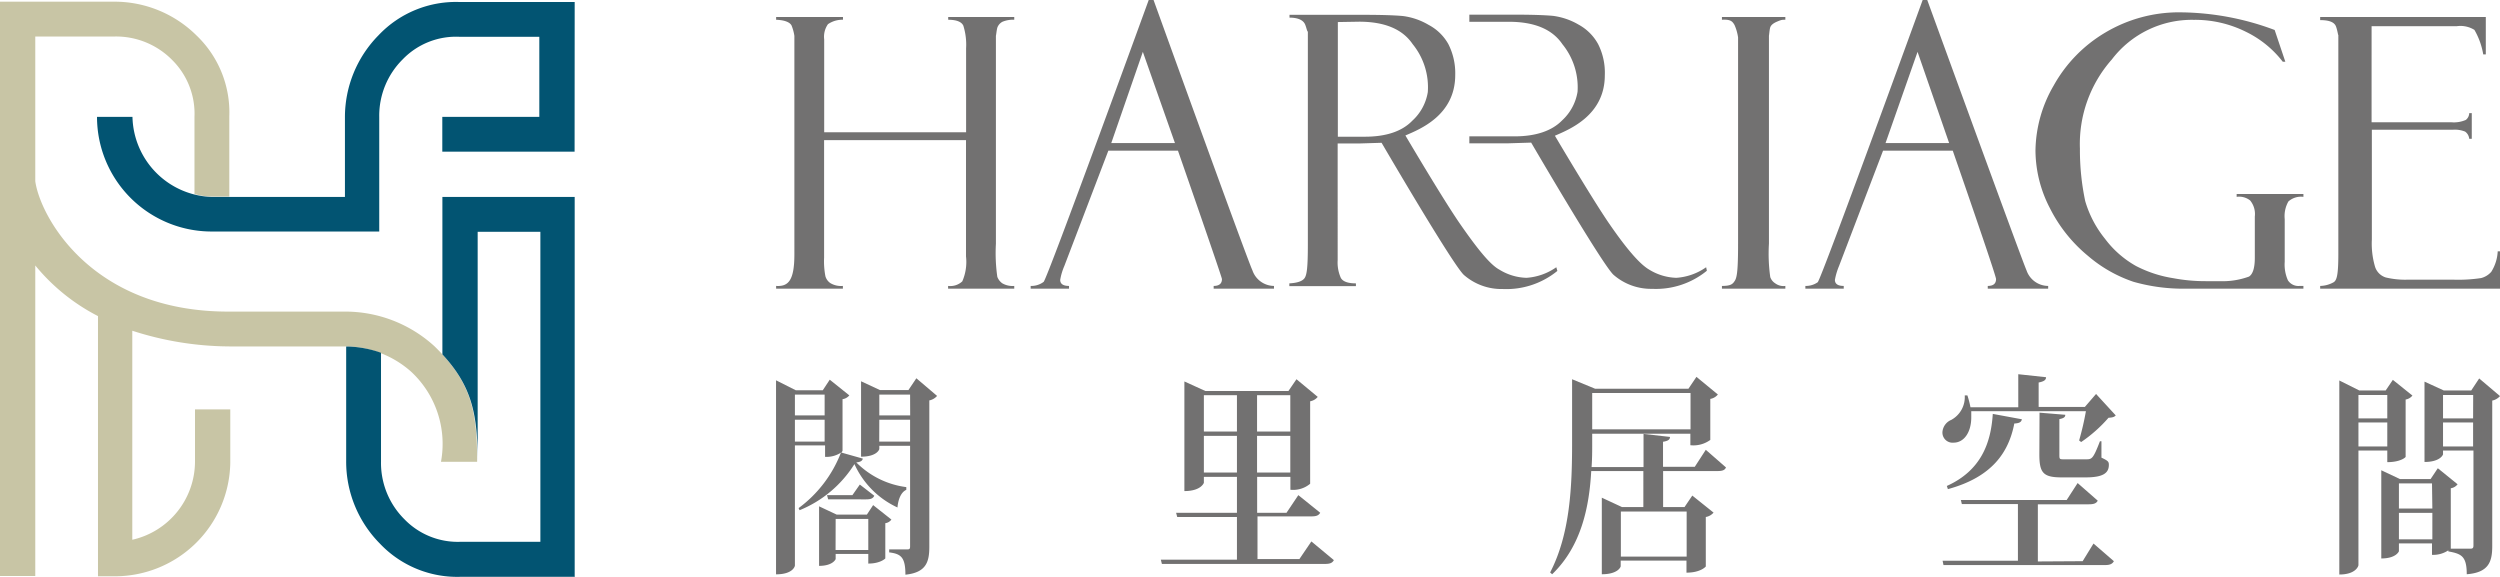 <svg xmlns="http://www.w3.org/2000/svg" viewBox="0 0 283.46 65.37"><defs><style>.cls-1{fill:#727171;}.cls-2{fill:#c8c5a5;}.cls-3{fill:#025472;}</style></defs><g id="圖層_4" data-name="圖層 4"><path class="cls-1" d="M97.83,52c-.06.24-.23.38-.74.43a9.72,9.72,0,0,0,5.67,2.8l0,.31c-.66.29-.94,1.23-1,2a9.91,9.91,0,0,1-4.88-4.92,13.22,13.22,0,0,1-6.22,5.23l-.11-.24a14.11,14.11,0,0,0,4.8-6.29,3,3,0,0,1-1.8.48v-1.3H90.13V64.12c0,.07-.21,1-2.14,1v-22l2.24,1.13h3.06l.79-1.2,2.22,1.78a1.23,1.23,0,0,1-.77.43v5.86s-.06.12-.14.19ZM93.5,44.74H90.13V47.1H93.5Zm-3.37,5.33H93.5V47.59H90.13ZM99,57.27l2.07,1.64a1,1,0,0,1-.69.41v4s-.55.58-1.93.58V62.81H94.75v.58s-.29.77-1.88.77V57.41l2,.94h3.42Zm-2.35-1.13.84-1.2,1.64,1.27c-.15.31-.4.41-.93.41H93.9l-.13-.48Zm-1.91,6.22h3.71V58.84H94.75Zm9.16-19.47,2.35,2a1.57,1.57,0,0,1-.88.51V62c0,1.72-.36,2.92-2.71,3.16,0-2-.52-2.36-1.84-2.53v-.34h2.1c.2,0,.27-.07.27-.34V50.55H99.7v.36c0,.05-.27.87-2.07.87V43.23l2.15,1H103Zm-.71,1.85H99.7V47.1h3.5Zm-3.5,5.33h3.5V47.59H99.7Z"/><path class="cls-1" d="M148.69,61.39l2.55,2.12c-.17.31-.42.43-1,.43H131.74l-.12-.48h8.63V58.62h-6.77l-.13-.48h6.9V54.07H136.5v.67s-.3.94-2.21.94V43.25l2.37,1.08h9.43L147,43l2.41,2a1.43,1.43,0,0,1-.86.5v9.35a3,3,0,0,1-2.24.68V54.07h-3.77v4.07h3.33l1.34-2,2.48,2c-.18.31-.45.41-1,.41h-6.11v4.84h4.75Zm-8.44-16.58H136.5v4.12h3.75Zm-3.75,8.77h3.75V49.42H136.5Zm9.8-8.77h-3.77v4.12h3.77Zm-3.77,8.77h3.77V49.42h-3.77Z"/><path class="cls-1" d="M193.41,51l2.29,2c-.14.32-.42.41-1,.41h-6.13v4.08H191l.88-1.3,2.41,1.93a1.48,1.48,0,0,1-.88.5v5.61s-.56.7-2.19.7V63.56h-7.46v.65c0,.05-.28.9-2.14.9V56.43l2.28,1.06h2.43V53.41h-5.91c-.22,4-1.1,8.49-4.43,11.7l-.23-.2c2.28-4.39,2.49-9.81,2.49-14.7V43l2.62,1.08h10.57l.91-1.35,2.43,2a1.42,1.42,0,0,1-.86.5v4.65a3.24,3.24,0,0,1-2.26.6v-1.3H180.53v1.06c0,.87,0,1.78-.07,2.72h5.89V49.2l3,.34c0,.31-.23.46-.79.55v2.84h3.6Zm-1.73-6.44H180.53v4.12h11.15ZM191.24,58h-7.46v5.11h7.46Z"/><path class="cls-1" d="M235.74,49.94a32.34,32.34,0,0,0,.77-3.32h-13c0,.24,0,.48,0,.7,0,1.69-.82,2.87-2,2.87A1.15,1.15,0,0,1,220.24,49a1.62,1.62,0,0,1,1-1.39,2.94,2.94,0,0,0,1.53-2.78l.3,0a10.82,10.82,0,0,1,.35,1.35h5.42V42.43l3.15.34c0,.31-.23.48-.84.6v2.77h5.24l1.27-1.47,2.23,2.43c-.17.2-.4.24-.82.27a16,16,0,0,1-3.1,2.75Zm.4,13.69,1.23-2,2.31,2c-.17.31-.44.44-1,.44H220.36l-.1-.49h8.54V57.15h-6.36l-.11-.46h12l1.24-1.92,2.28,2c-.17.31-.44.41-1.05.41h-5.74v6.48Zm-6.89-16.09c-.07.33-.3.45-.86.48-.63,3.25-2.5,6.07-7.53,7.44l-.12-.36c3.88-1.75,5-4.86,5.21-8.17Zm2-.75,2.92.24c0,.24-.14.39-.67.49v4c0,.54,0,.56.53.56h2.46c.69,0,.82,0,1.61-2.05h.17l0,1.86c.76.36.84.46.84.82,0,.94-.67,1.42-2.64,1.42h-2.7c-2.13,0-2.54-.53-2.54-2.63Z"/><path class="cls-1" d="M270.68,51.08h-3.27v13c0,.07-.26,1.06-2.17,1.06v-22l2.26,1.13h3l.81-1.2,2.22,1.78a1.24,1.24,0,0,1-.77.45V51.8c0,.05-.57.6-2.08.6Zm0-6.29h-3.27v2.65h3.27Zm-3.27,5.83h3.27V47.9h-3.27Zm13.69-7.71,2.36,2a1.61,1.61,0,0,1-.88.51V61.92c0,1.74-.38,3-2.89,3.19,0-2.06-.61-2.32-2.09-2.59V62.4a3.07,3.07,0,0,1-1.85.51v-1.3H272v.89s-.29.82-2,.82v-10l2.12,1h3.47l.82-1.23,2.24,1.82a1.18,1.18,0,0,1-.77.45v6.85s0,0,0,0h2.24c.25,0,.33-.09.33-.36V51.08H277v.43c0,.05-.32.87-2.1.87V43.27l2.18,1h3.12Zm-5.35,11.9H272v2.85h3.79ZM272,61.15h3.79v-3H272Zm8.42-16.36H277v2.65h3.41ZM277,50.62h3.41V47.9H277Z"/><path class="cls-2" d="M54.1,52.36c0-5.77-.68-9.06-4.85-13.11A15,15,0,0,0,39,35.33H26C10.25,35.39,4.51,24.39,4,20.54V4.14H13a8.93,8.93,0,0,1,6.53,2.67,8.57,8.57,0,0,1,2.52,6.46V22a7.79,7.79,0,0,0,1.95.29h2V13.2A12.07,12.07,0,0,0,22.26,4,13.2,13.2,0,0,0,12.93.19H0V65.31H4V30.1a22.4,22.4,0,0,0,7.11,5.74v29.5s1.63,0,2,0a13.08,13.08,0,0,0,13-12.87h0V46.42H22.11v5.91A9.11,9.11,0,0,1,15,61.2V37.5a36.27,36.27,0,0,0,11,1.78h13.1a11.31,11.31,0,0,1,7.51,2.86A11.17,11.17,0,0,1,50,52.36Z"/><path class="cls-3" d="M65.16.23h-13A12.07,12.07,0,0,0,42.92,4a13.23,13.23,0,0,0-3.81,9.33v9c-5.39,0-14.47,0-15.09,0a9.29,9.29,0,0,1-9-9.08H11a13,13,0,0,0,13,13H43v0h0v-13a9,9,0,0,1,2.67-6.53,8.39,8.39,0,0,1,6.4-2.55h9.08v9.08H50.15V17.2h15Z"/><path class="cls-3" d="M65.16,65.33v-43h-15v3.95h0V40.18c3.37,3.64,4,6.86,4,12.18V26.28h7.11V61.43l0,0h-9a8.42,8.42,0,0,1-6.4-2.54,9,9,0,0,1-2.67-6.53V40a12.22,12.22,0,0,0-3.72-.71h-.23v13a13.2,13.2,0,0,0,3.81,9.33,12.07,12.07,0,0,0,9.2,3.78H65.18Z"/><path class="cls-1" d="M109.53,15.89H93.44V29.2a9,9,0,0,0,.15,2.13,1.42,1.42,0,0,0,.56.77,2.37,2.37,0,0,0,1.42.32v.31H88v-.31c1.38.09,2.07-.61,2.07-3.58V4.07a5,5,0,0,0-.33-1.2Q89.4,2.3,88,2.24V1.93h7.58v.31a2.87,2.87,0,0,0-1.7.5,2.46,2.46,0,0,0-.43,1.72V15h16.09V5.49a7.23,7.23,0,0,0-.31-2.57c-.2-.45-.78-.68-1.72-.68V1.93H115v.31a3.12,3.12,0,0,0-1.32.22,1.21,1.21,0,0,0-.6.68c-.09.31-.16,1.09-.16.87V27.64a19.07,19.07,0,0,0,.16,3.75,1.6,1.6,0,0,0,.56.73,2.32,2.32,0,0,0,1.36.3v.31H107.5v-.31a2,2,0,0,0,1.61-.52,5.5,5.5,0,0,0,.42-2.82Z"/><path class="cls-1" d="M133.56,17.08h-7.89l-5,13.1a6.79,6.79,0,0,0-.46,1.55c0,.45.32.69,1,.69v.31h-4.35v-.31a2.32,2.32,0,0,0,1.47-.46c.4-.29,11.93-32,11.93-32h.52S141.43,29.47,142,30.64a2.61,2.61,0,0,0,2.45,1.78v.31h-6.84v-.31c.62,0,.94-.26.94-.78C138.51,31.29,133.56,17.08,133.56,17.08ZM126,16.22h7.22L129.58,5.88Z"/><path class="cls-1" d="M146.21,2V1.68h8.3c2.11,0,3.64.05,4.58.14a7.63,7.63,0,0,1,2.89,1A5.49,5.49,0,0,1,164.22,5,7.28,7.28,0,0,1,165,8.5c0,4.57-4,6.15-5.65,6.86,0,0,4.24,7.2,6.18,10S168.94,30,170,30.57a6.15,6.15,0,0,0,3.08.93,6.66,6.66,0,0,0,3.38-1.2l.12.42a9.15,9.15,0,0,1-6.2,2.05A6.47,6.47,0,0,1,166,31.19c-1.22-1.06-9.35-15-9.35-15l-2.61.08h-2.37V29.51a4.26,4.26,0,0,0,.36,2c.23.41.8.62,1.71.62v.31h-7.55v-.31c.93-.05,1.52-.26,1.75-.63s.35-1.15.35-3.77V3.3c0,.68-.1,0-.3-.5S147.21,2,146.21,2Zm5.48.5v13h3.07c2.41,0,4.21-.61,5.37-1.81a5.59,5.59,0,0,0,1.76-3.25A7.74,7.74,0,0,0,160.17,5q-1.72-2.54-6.07-2.54Z"/><path class="cls-1" d="M202.43,1.93v.31c-.38,0-.43,0-.89.19s-.76.41-.84.73-.13,1.08-.13.81V27.61a19,19,0,0,0,.15,3.81,1.36,1.36,0,0,0,.57.71,1.56,1.56,0,0,0,1.14.29v.31h-7.19v-.31c1,0,1.22-.2,1.47-.6s.36-1.3.36-4.18V4.24a5.34,5.34,0,0,0-.4-1.4c-.26-.46-.49-.65-1.43-.6V1.93Z"/><path class="cls-1" d="M261.17,32.42v.31H247.9a20.56,20.56,0,0,1-6-.78A15.52,15.52,0,0,1,236.73,29a16.71,16.71,0,0,1-4.3-5.39,14.29,14.29,0,0,1-1.64-6.53,15,15,0,0,1,2.07-7.39,16,16,0,0,1,5.85-6,16.31,16.31,0,0,1,8.61-2.29,31,31,0,0,1,10.59,2L259.12,7h-.29a11.73,11.73,0,0,0-4.19-3.4,12.92,12.92,0,0,0-5.91-1.35,11.4,11.4,0,0,0-9.28,4.49,14.46,14.46,0,0,0-3.62,10.12,27.84,27.84,0,0,0,.6,5.94,12.23,12.23,0,0,0,2.24,4.27,11.28,11.28,0,0,0,3.52,3.09,13.8,13.8,0,0,0,4.21,1.38,19.54,19.54,0,0,0,3.7.34l1.57,0a8.77,8.77,0,0,0,3.33-.52q.66-.42.66-2.13V24.55a2.41,2.41,0,0,0-.53-1.82,2,2,0,0,0-1.53-.41V22h7.57v.32a2.14,2.14,0,0,0-1.7.52,3.34,3.34,0,0,0-.42,2v4.84a4.42,4.42,0,0,0,.36,2.1,1.42,1.42,0,0,0,1.34.64Z"/><path class="cls-1" d="M263.07,2.28V1.93h18.78V6.17h-.29a8.3,8.3,0,0,0-1-2.78,3,3,0,0,0-2-.42h-9.66V13.86h9a3.39,3.39,0,0,0,1.68-.26,1,1,0,0,0,.39-.77h.29v2.91h-.29a1.12,1.12,0,0,0-.47-.82,3.07,3.07,0,0,0-1.37-.21h-9.2V27.17a9.22,9.22,0,0,0,.37,3.1,1.86,1.86,0,0,0,1.21,1.19,9.44,9.44,0,0,0,2.49.25h5.16a17.32,17.32,0,0,0,3.15-.18,2.27,2.27,0,0,0,1.16-.71,4.76,4.76,0,0,0,.73-2.32h.3v4.23H263.07v-.31A3.26,3.26,0,0,0,264.6,32c.36-.23.53-.83.53-3.25V3.89c0,.34-.09-.46-.28-.92S264.08,2.28,263.07,2.28Z"/><path class="cls-1" d="M193.45,30.3a6.66,6.66,0,0,1-3.38,1.2,6.21,6.21,0,0,1-3.08-.93c-1.07-.62-2.56-2.35-4.51-5.18s-6.18-10-6.18-10c1.62-.71,5.66-2.29,5.66-6.86A7.17,7.17,0,0,0,181.2,5,5.53,5.53,0,0,0,179,2.8a7.67,7.67,0,0,0-2.9-1c-.94-.09-2.47-.14-4.58-.14H166.6v.81h4.48q4.35,0,6.07,2.54a7.74,7.74,0,0,1,1.72,5.39,5.63,5.63,0,0,1-1.75,3.25c-1.17,1.2-3,1.81-5.38,1.81H166.6v.79H171l2.61-.08s8.13,13.94,9.35,15a6.47,6.47,0,0,0,4.37,1.58,9.13,9.13,0,0,0,6.2-2.05Z"/><path class="cls-1" d="M221.41,17.08h-7.9l-5,13.1a7.41,7.41,0,0,0-.46,1.55c0,.45.32.69,1,.69v.31h-4.35v-.31A2.32,2.32,0,0,0,206.1,32C206.5,31.67,218,0,218,0h.52s10.72,29.47,11.25,30.64a2.61,2.61,0,0,0,2.46,1.78v.31h-6.85v-.31c.63,0,.94-.26.94-.78C226.35,31.29,221.41,17.08,221.41,17.08Zm-7.62-.86H221L217.42,5.88Z"/></g></svg>